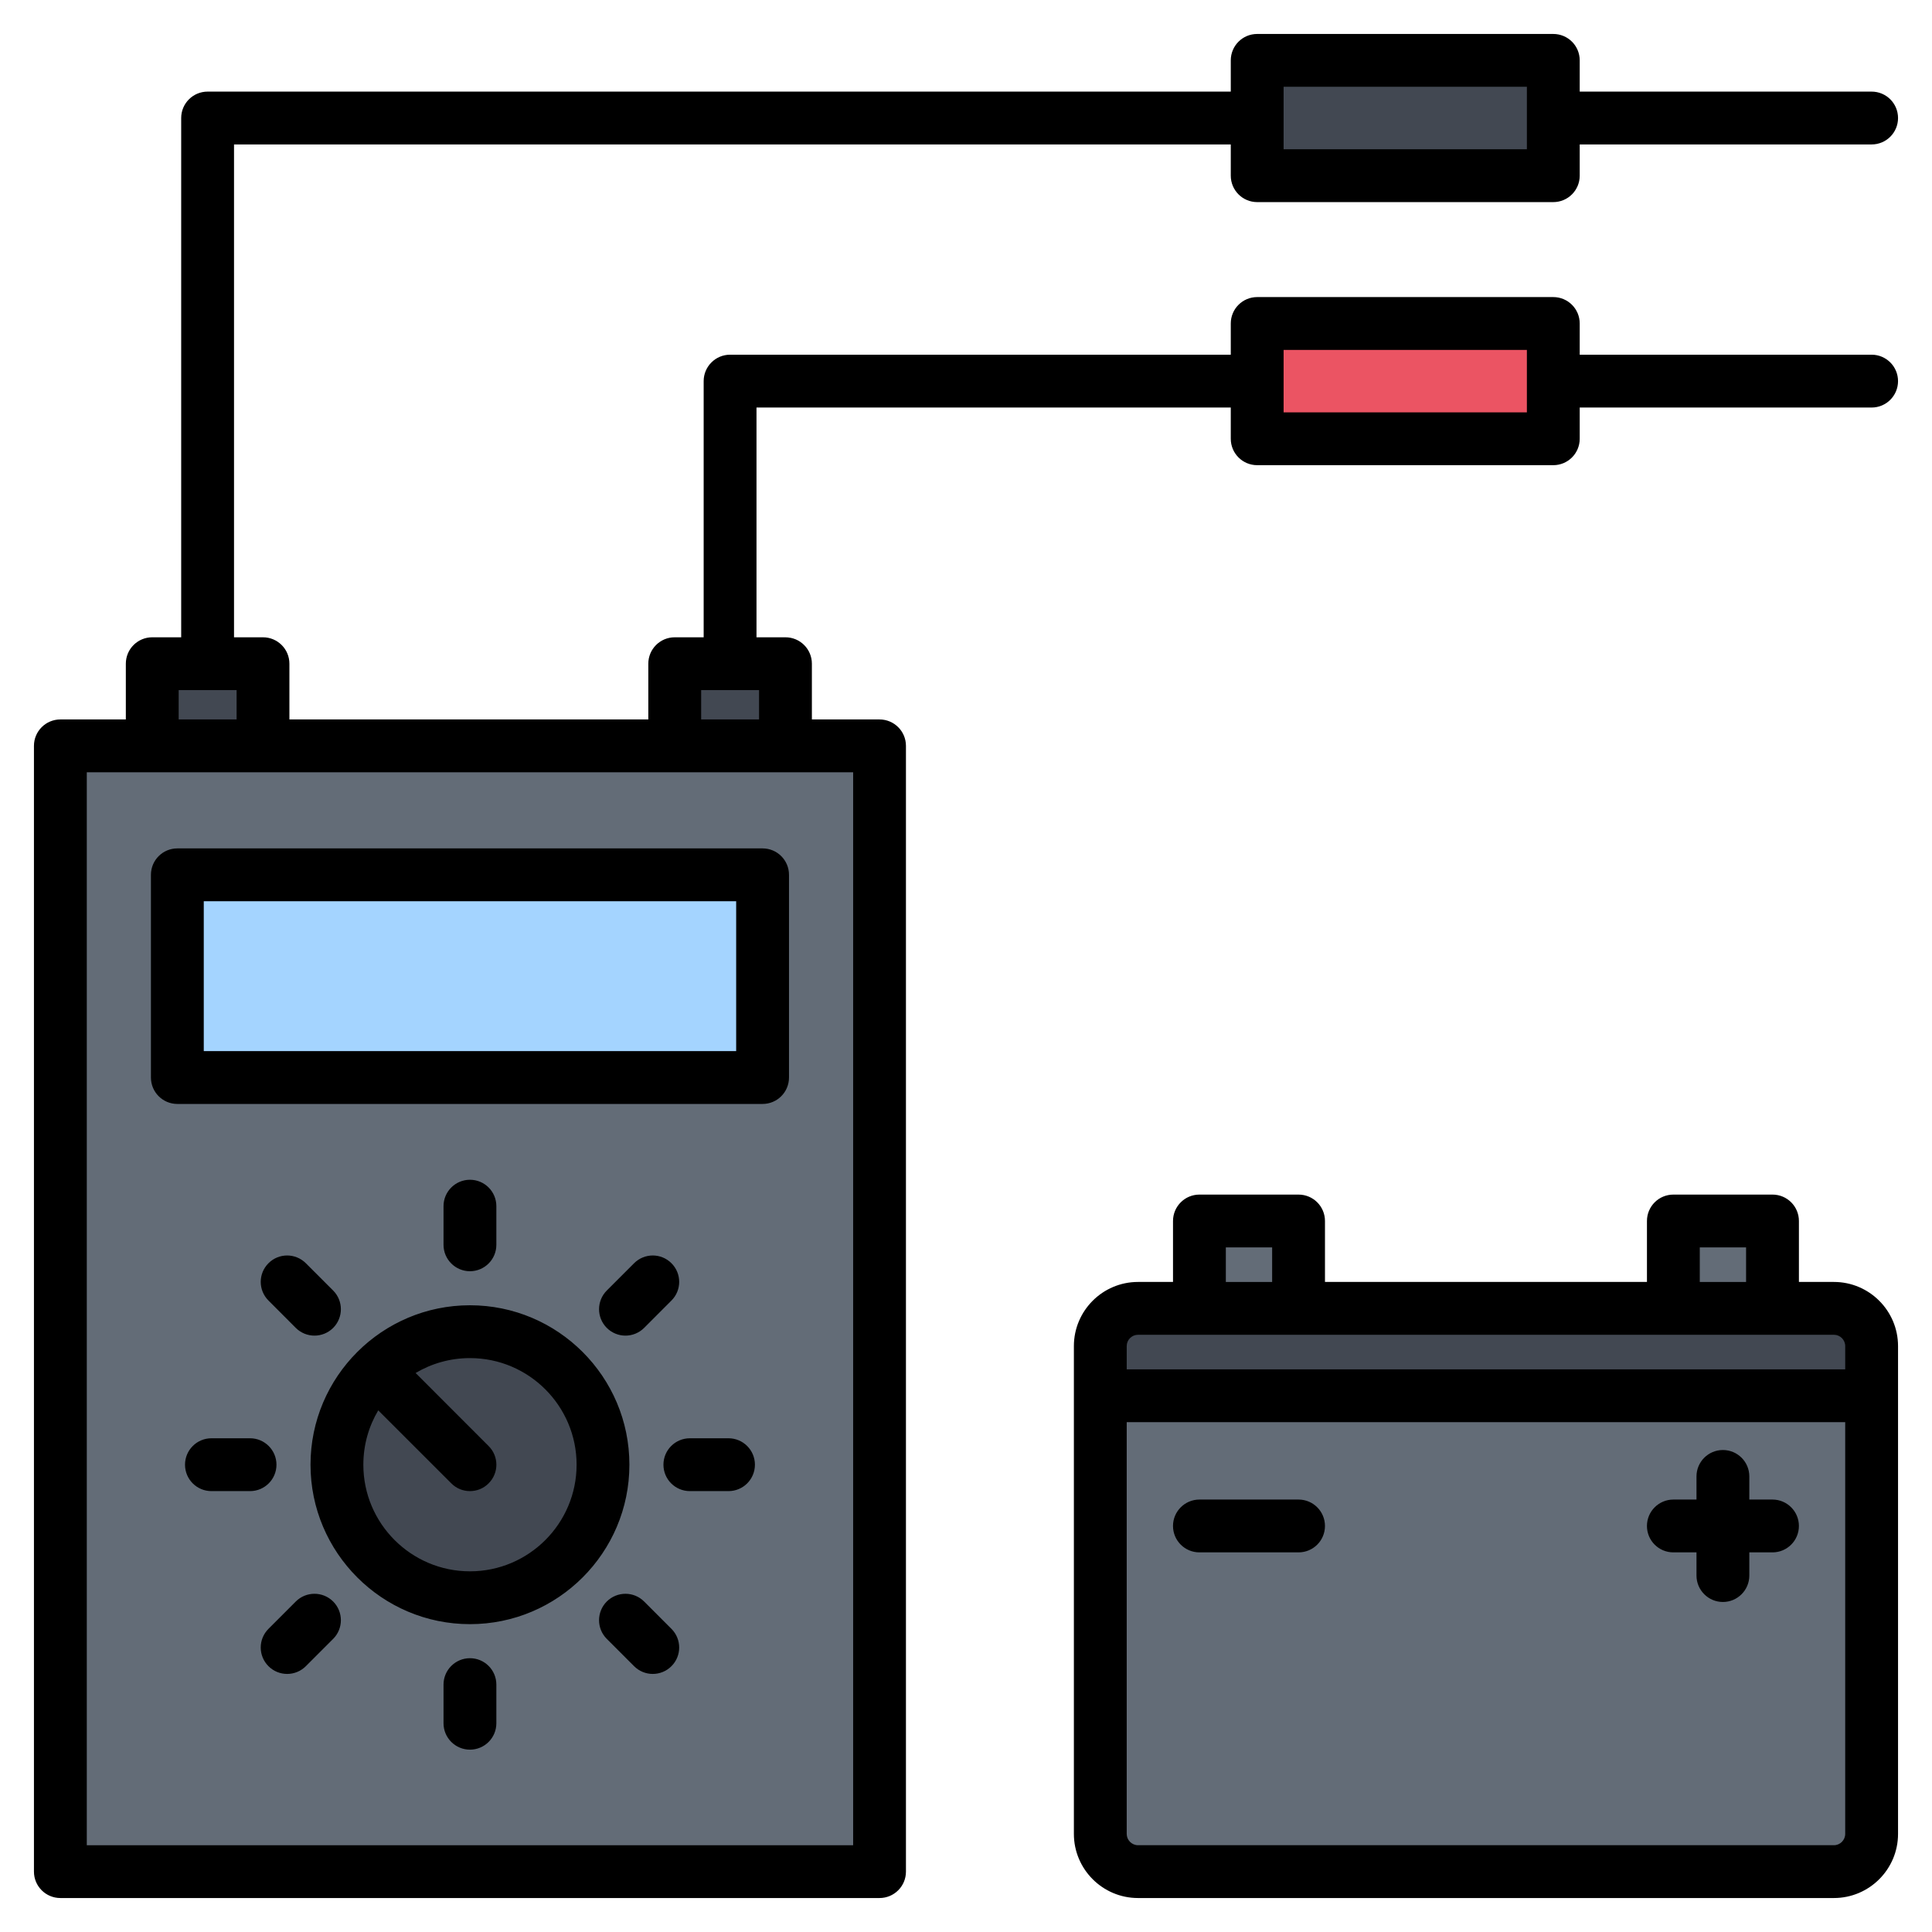 <svg id="Layer_1" enable-background="new 0 0 512 512" viewBox="0 0 512 512" xmlns="http://www.w3.org/2000/svg"><g clip-rule="evenodd" fill-rule="evenodd"><g><g><path d="m39.926 206.425h29.349v-25.54c0-2.754-2.246-5-5-5h-19.35c-2.754 0-5 2.246-5 5v25.54zm138.46 0h29.349v-25.54c0-2.754-2.246-5-5-5h-19.35c-2.754 0-5 2.246-5 5v25.54z" fill="#424852"/><path d="m20.581 496h207.084c2.754 0 5-2.246 5-5v-288.342c0-2.754-2.246-5-5-5h-207.084c-2.754 0-5 2.246-5 5v288.342c0 2.754 2.246 5 5 5z" fill="#636c77"/><path d="m51.577 231.837h145.093c2.754 0 5 2.246 5 5v43.726c0 2.754-2.246 5-5 5h-145.093c-2.754 0-5-2.246-5-5v-43.726c0-2.755 2.246-5 5-5z" fill="#a4d4ff"/><ellipse cx="124.124" cy="388.163" fill="#424852" rx="35.258" ry="35.259" transform="matrix(.973 -.23 .23 .973 -85.862 38.902)"/><path d="m337.749 16h68.47c2.754 0 5 2.246 5 5v20.557c0 2.754-2.246 5-5 5h-68.47c-2.754 0-5-2.246-5-5v-20.557c0-2.754 2.246-5 5-5z" fill="#424852"/><path d="m337.749 85.724h68.47c2.754 0 5 2.246 5 5v20.557c0 2.754-2.246 5-5 5h-68.47c-2.754 0-5-2.246-5-5v-20.557c0-2.754 2.246-5 5-5z" fill="#eb5463"/></g><g><path d="m448.035 323.579h16.274c2.754 0 5 2.246 5 5v25.998c0 2.754-2.246 5-5 5h-16.274c-2.754 0-5-2.246-5-5v-25.998c0-2.754 2.246-5 5-5zm-125.595 0h16.274c2.754 0 5 2.246 5 5v25.998c0 2.754-2.246 5-5 5h-16.274c-2.754 0-5-2.246-5-5v-25.998c0-2.754 2.246-5 5-5z" fill="#636c77"/><path d="m490.582 496h-194.415c-2.754 0-5-2.246-5-5v-139.268c0-2.754 2.246-5 5-5h194.415c2.754 0 5 2.246 5 5v139.268c-.001 2.754-2.247 5-5 5z" fill="#424852"/><path d="m490.582 496h-194.415c-2.754 0-5-2.246-5-5v-121.113h204.414v121.113c0 2.754-2.246 5-4.999 5z" fill="#636c77"/></g></g><path d="m404.641 109.277h-64.47v-16.547h64.47zm-203.482 81.385h-15.347v-7.774h15.347zm24.933 298.34h-203.091v-284.344h203.091zm-178.742-306.115h15.352v7.774h-15.352zm292.821-159.888h64.47v16.561h-64.47zm155.831 71.002h-77.361v-8.274c0-3.869-3.134-6.998-7.003-6.998h-78.471c-3.868 0-6.998 3.13-6.998 6.998v8.274h-132.691c-3.859 0-6.998 3.139-6.998 6.998v67.892h-7.671c-3.868 0-6.998 3.13-6.998 6.998v14.773h-95.113v-14.773c0-3.868-3.139-6.998-6.998-6.998h-7.68v-130.611h264.15v8.278c0 3.864 3.13 7.003 6.998 7.003h78.471c3.868 0 7.003-3.139 7.003-7.003v-8.278h77.361c3.868 0 6.998-3.13 6.998-6.998 0-3.873-3.13-7.003-6.998-7.003h-77.361v-8.279c0-3.873-3.134-6.998-7.003-6.998h-78.471c-3.868 0-6.998 3.125-6.998 6.998v8.278h-271.148c-3.864 0-7.003 3.129-7.003 7.003v137.609h-7.671c-3.868 0-6.998 3.13-6.998 6.998v14.773h-17.347c-3.864 0-7.003 3.13-7.003 6.998v298.341c0 3.869 3.139 6.998 7.003 6.998h217.087c3.859 0 6.998-3.129 6.998-6.998v-298.34c0-3.869-3.139-6.998-6.998-6.998h-17.93v-14.773c0-3.868-3.139-6.998-6.998-6.998h-7.68v-60.889h125.688v8.278c0 3.868 3.13 6.998 6.998 6.998h78.471c3.868 0 7.003-3.129 7.003-6.998v-8.278h77.361c3.868 0 6.998-3.134 6.998-7.003-.001-3.859-3.131-6.998-6.999-6.998zm-371.46 242.887c3.869 0 6.998-3.139 6.998-6.998v-10.241c0-3.868-3.13-6.998-6.998-6.998-3.859 0-7.003 3.13-7.003 6.998v10.241c0 3.859 3.144 6.998 7.003 6.998zm6.998 109.551c0-3.868-3.13-6.998-6.998-6.998-3.859 0-7.003 3.13-7.003 6.998v10.241c0 3.868 3.144 6.998 7.003 6.998 3.869 0 6.998-3.13 6.998-6.998zm-65.271-51.279c3.859 0 6.998-3.13 6.998-6.998 0-3.864-3.139-7.003-6.998-7.003h-10.235c-3.873 0-7.003 3.139-7.003 7.003 0 3.869 3.13 6.998 7.003 6.998zm22.021 29.258c-2.739-2.729-7.168-2.729-9.902 0l-7.238 7.243c-2.739 2.739-2.739 7.167 0 9.897 1.36 1.369 3.153 2.052 4.951 2.052 1.788 0 3.581-.682 4.951-2.052l7.238-7.238c2.729-2.729 2.729-7.163 0-9.902zm-9.902-72.508c1.36 1.36 3.163 2.047 4.951 2.047 1.793 0 3.582-.687 4.951-2.047 2.729-2.739 2.729-7.172 0-9.902l-7.238-7.238c-2.744-2.739-7.172-2.739-9.902 0-2.739 2.73-2.739 7.158 0 9.888zm87.361 2.047c1.793 0 3.582-.687 4.951-2.047l7.238-7.252c2.739-2.73 2.739-7.158 0-9.888-2.73-2.739-7.158-2.739-9.897 0l-7.238 7.238c-2.729 2.73-2.729 7.163 0 9.902 1.37 1.36 3.158 2.047 4.946 2.047zm34.313 34.205c0-3.864-3.13-7.003-7.003-7.003h-10.236c-3.873 0-7.003 3.139-7.003 7.003 0 3.869 3.129 6.998 7.003 6.998h10.236c3.873 0 7.003-3.129 7.003-6.998zm-22.124 43.499-7.238-7.243c-2.729-2.729-7.158-2.729-9.897 0-2.729 2.739-2.729 7.173 0 9.902l7.238 7.238c1.369 1.369 3.158 2.052 4.946 2.052 1.793 0 3.591-.682 4.951-2.052 2.739-2.729 2.739-7.158 0-9.897zm-53.396-15.243c15.587 0 28.261-12.669 28.261-28.256 0-15.582-12.674-28.251-28.261-28.251-5.252 0-10.179 1.44-14.401 3.948l19.347 19.361c2.744 2.729 2.744 7.158 0 9.888-1.36 1.374-3.149 2.052-4.947 2.052-1.793 0-3.581-.678-4.941-2.052l-19.361-19.347c-2.509 4.217-3.949 9.149-3.949 14.401 0 15.587 12.67 28.256 28.252 28.256zm0-70.508c-23.3 0-42.252 18.947-42.252 42.252s18.952 42.257 42.252 42.257c23.31 0 42.257-18.952 42.257-42.257s-18.948-42.252-42.257-42.252zm-70.541-107.071v39.72h141.092v-39.72zm-6.999 53.721h155.088c3.868 0 7.003-3.13 7.003-7.003v-53.717c0-3.873-3.135-7.003-7.003-7.003h-155.088c-3.873 0-7.003 3.13-7.003 7.003v53.717c0 3.874 3.13 7.003 7.003 7.003zm429.728 111.838c0 3.873-3.139 6.998-6.998 6.998h-6.142v6.142c0 3.859-3.13 7.003-7.003 7.003-3.859 0-6.998-3.144-6.998-7.003v-6.142h-6.127c-3.873 0-7.003-3.125-7.003-6.998 0-3.859 3.13-6.998 7.003-6.998h6.127v-6.132c0-3.868 3.139-6.998 6.998-6.998 3.873 0 7.003 3.13 7.003 6.998v6.132h6.142c3.859 0 6.998 3.139 6.998 6.998zm-125.599 0c0 3.873-3.13 6.998-7.003 6.998h-26.27c-3.859 0-6.998-3.125-6.998-6.998 0-3.859 3.139-6.998 6.998-6.998h26.27c3.874 0 7.003 3.139 7.003 6.998zm134.87 84.604h-184.412c-1.656 0-2.998-1.356-2.998-3.003v-109.108h190.408v109.108c0 1.647-1.341 3.003-2.998 3.003zm-184.412-135.271h184.413c1.656 0 2.998 1.346 2.998 2.998v6.16h-190.409v-6.16c0-1.652 1.341-2.998 2.998-2.998zm23.272-23.154h12.269v9.154h-12.269zm125.599 0h12.269v9.154h-12.269zm35.541 9.153c9.379 0 16.999 7.629 16.999 16.999v129.27c0 9.37-7.619 16.999-16.999 16.999h-184.412c-9.38 0-16.999-7.629-16.999-16.999v-129.27c0-9.37 7.619-16.999 16.999-16.999h9.271v-16.152c0-3.868 3.139-6.998 6.998-6.998h26.27c3.873 0 7.003 3.13 7.003 6.998v16.152h85.328v-16.152c0-3.868 3.13-6.998 7.003-6.998h26.27c3.869 0 6.998 3.13 6.998 6.998v16.152z"/></g></svg>